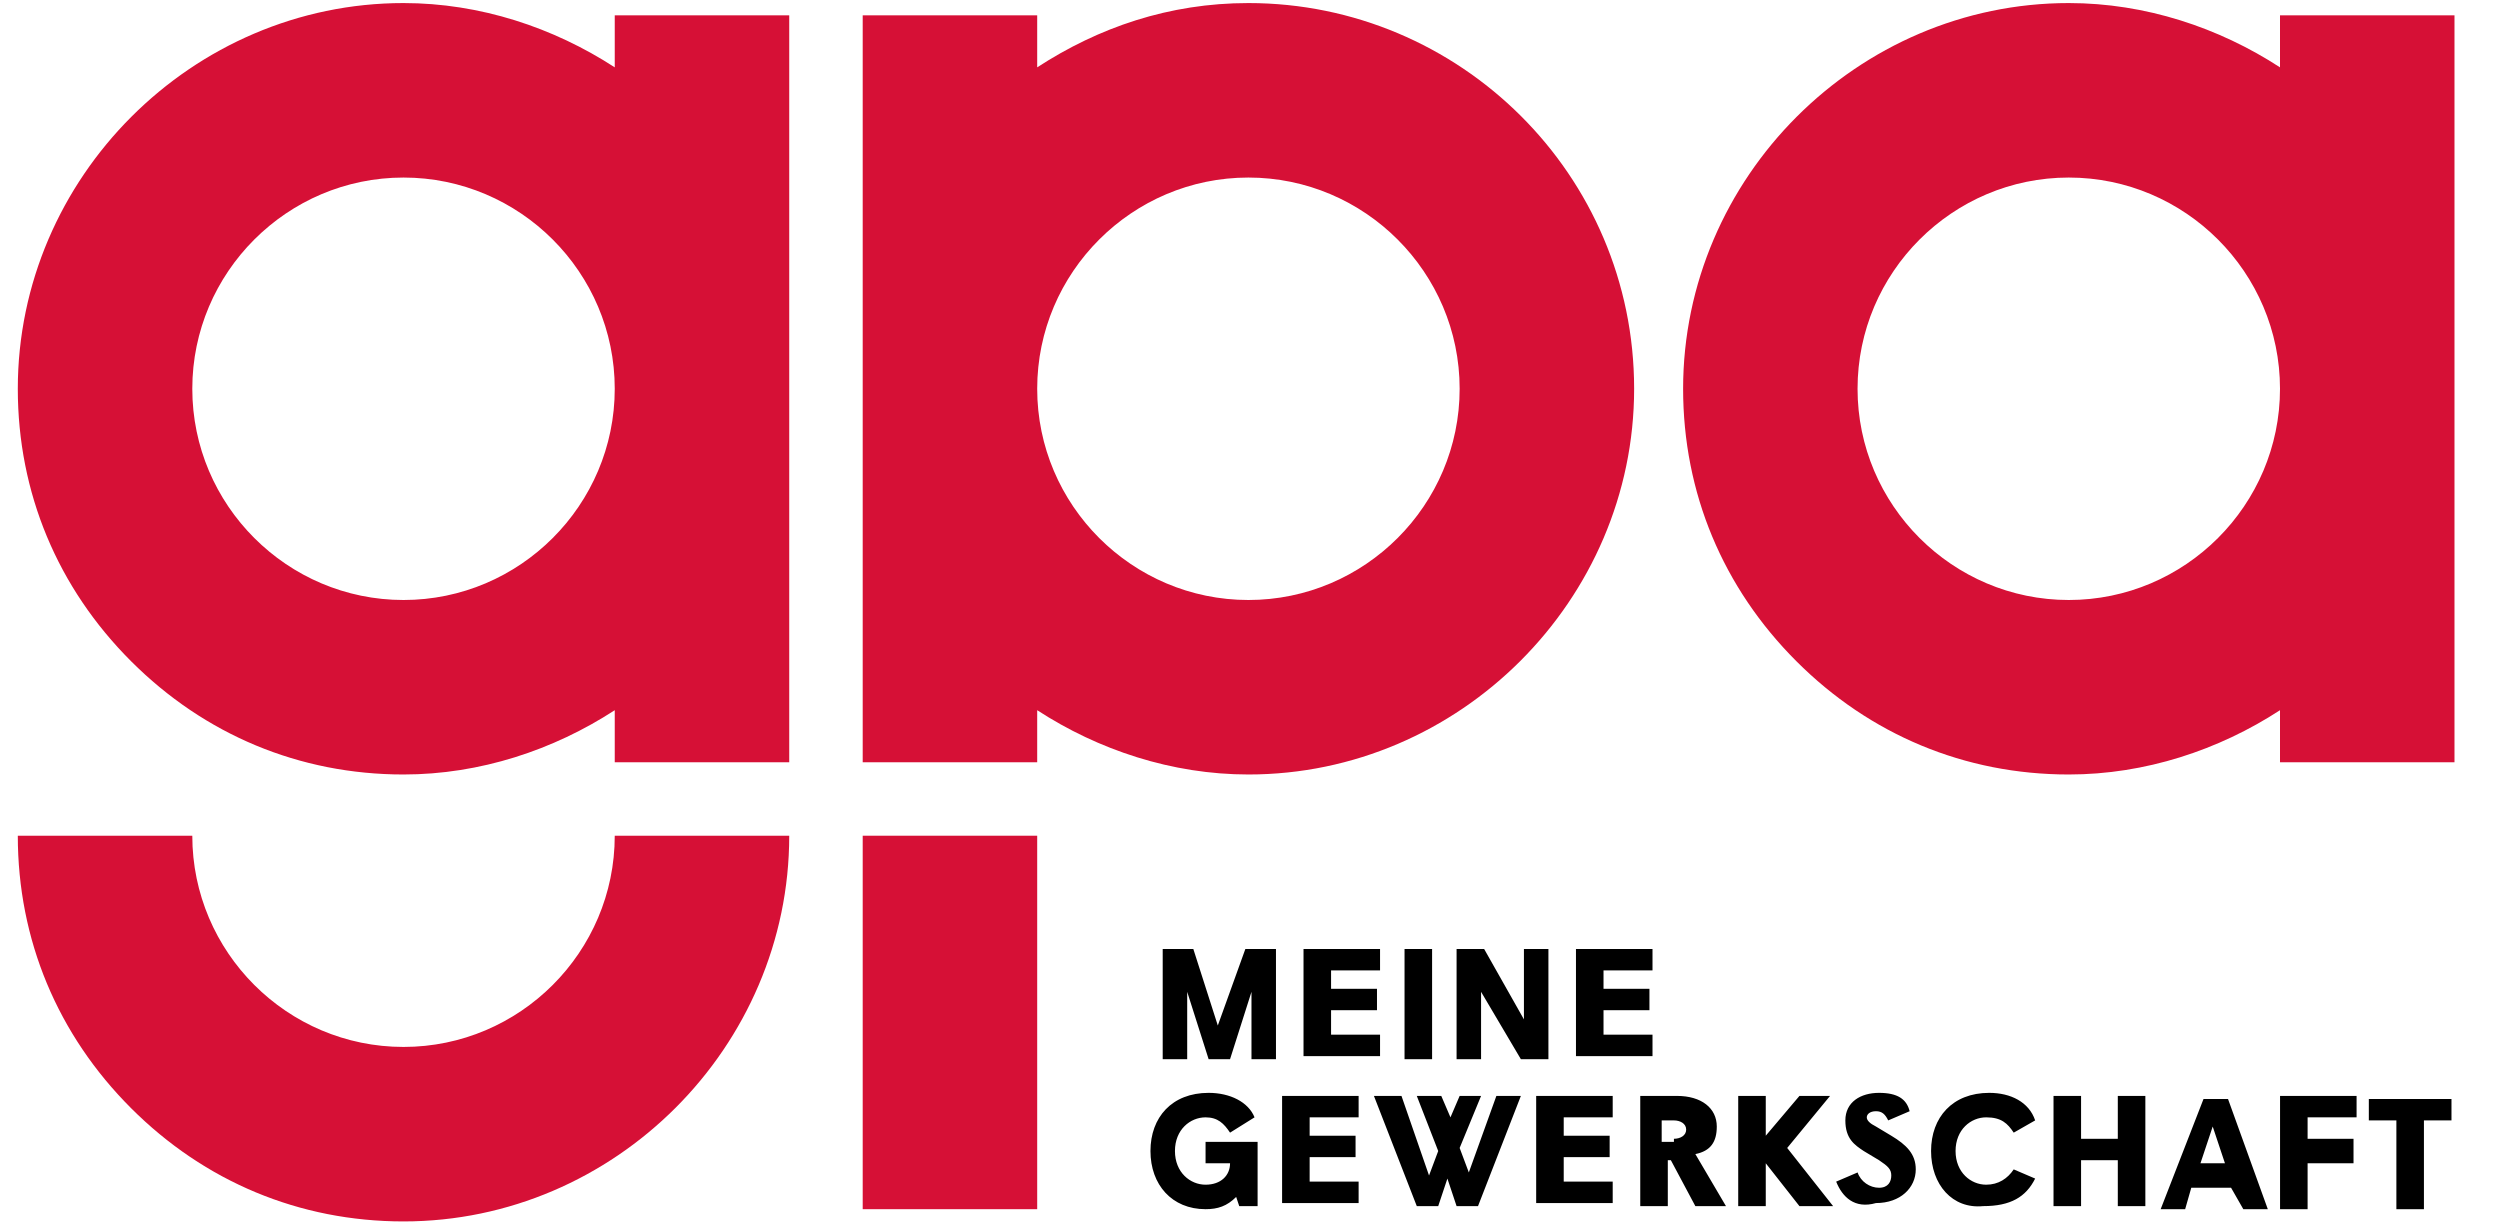 <svg width="49" height="24" viewBox="0 0 49 24" fill="none" xmlns="http://www.w3.org/2000/svg">
<g id="Group">
<path id="Vector" d="M30.889 18.6H32.389V19.02H31.429V19.38H32.329V19.8H31.429V20.28H32.389V20.7H30.889V18.6ZM28.549 18.6H29.089L29.869 19.98V18.6H30.349V20.76H29.809L29.029 19.44V20.76H28.549V18.6ZM27.529 18.6H28.069V20.76H27.529V18.6ZM25.549 18.6H27.049V19.02H26.089V19.38H26.989V19.8H26.089V20.28H27.049V20.7H25.549V18.6ZM22.729 18.6H23.389L23.869 20.1L24.409 18.6H25.009V20.76H24.529V19.44L24.109 20.76H23.689L23.269 19.44V20.76H22.789V18.6H22.729ZM46.969 21.96H46.429V21.54H48.049V21.96H47.509V23.7H46.969V21.96ZM44.689 21.48H46.189V21.9H45.229V22.32H46.129V22.8H45.229V23.7H44.689V21.48ZM43.609 22.8L43.369 22.08L43.129 22.8H43.609ZM43.729 23.28H42.949L42.829 23.7H42.349L43.189 21.54H43.669L44.449 23.7H43.969L43.729 23.28ZM40.249 21.48H40.789V22.32H41.509V21.48H42.049V23.64H41.509V22.74H40.789V23.64H40.249V21.48ZM37.849 22.56C37.849 21.9 38.269 21.42 38.989 21.42C39.409 21.42 39.769 21.6 39.889 21.96L39.469 22.2C39.349 22.02 39.229 21.9 38.929 21.9C38.629 21.9 38.329 22.14 38.329 22.56C38.329 22.98 38.629 23.22 38.929 23.22C39.169 23.22 39.349 23.1 39.469 22.92L39.889 23.1C39.709 23.46 39.409 23.64 38.869 23.64C38.269 23.7 37.849 23.22 37.849 22.56ZM35.989 23.16L36.409 22.98C36.469 23.16 36.649 23.28 36.829 23.28C37.009 23.28 37.069 23.16 37.069 23.04C37.069 22.92 37.009 22.86 36.829 22.74L36.529 22.56C36.349 22.44 36.169 22.32 36.169 21.96C36.169 21.6 36.469 21.42 36.829 21.42C37.189 21.42 37.369 21.54 37.429 21.78L37.009 21.96C36.949 21.84 36.889 21.78 36.769 21.78C36.649 21.78 36.589 21.84 36.589 21.9C36.589 21.96 36.649 22.02 36.769 22.08L37.069 22.26C37.369 22.44 37.549 22.62 37.549 22.92C37.549 23.28 37.249 23.58 36.769 23.58C36.349 23.7 36.109 23.46 35.989 23.16ZM34.069 21.48H34.609V22.26L35.269 21.48H35.869L35.029 22.5L35.929 23.64H35.269L34.609 22.8V23.64H34.069V21.48ZM32.809 22.32C32.929 22.32 33.049 22.26 33.049 22.14C33.049 22.02 32.929 21.96 32.809 21.96H32.569V22.38H32.809V22.32ZM32.089 21.48H32.869C33.349 21.48 33.649 21.72 33.649 22.08C33.649 22.38 33.529 22.56 33.229 22.62L33.829 23.64H33.229L32.749 22.74H32.689V23.64H32.149V21.48H32.089ZM30.109 21.48H31.609V21.9H30.649V22.26H31.549V22.68H30.649V23.16H31.609V23.58H30.109V21.48ZM28.369 23.1L28.189 23.64H27.769L26.929 21.48H27.469L28.009 23.04L28.189 22.56L27.769 21.48H28.249L28.429 21.9L28.609 21.48H29.029L28.609 22.5L28.789 22.98L29.329 21.48H29.809L28.969 23.64H28.549L28.369 23.1ZM25.129 21.48H26.629V21.9H25.669V22.26H26.569V22.68H25.669V23.16H26.629V23.58H25.129V21.48ZM22.549 22.56C22.549 21.9 22.969 21.42 23.689 21.42C24.109 21.42 24.469 21.6 24.589 21.9L24.109 22.2C23.989 22.02 23.869 21.9 23.629 21.9C23.329 21.9 23.029 22.14 23.029 22.56C23.029 22.98 23.329 23.22 23.629 23.22C23.929 23.22 24.109 23.04 24.109 22.8H23.629V22.38H24.649V23.64H24.289L24.229 23.46C24.049 23.64 23.869 23.7 23.629 23.7C22.969 23.7 22.549 23.22 22.549 22.56Z" fill="black"/>
<path id="Vector_2" d="M7.909 11.76C5.629 11.76 3.769 9.9 3.769 7.62C3.769 5.34 5.629 3.48 7.909 3.48C10.189 3.48 12.049 5.34 12.049 7.62C12.049 9.9 10.189 11.76 7.909 11.76ZM15.469 0.3H12.049V1.32C10.849 0.54 9.409 0.06 7.909 0.06C3.769 0.06 0.349 3.48 0.349 7.62C0.349 9.66 1.129 11.52 2.569 12.96C4.009 14.4 5.869 15.18 7.909 15.18C9.409 15.18 10.849 14.7 12.049 13.92V14.94H15.469V7.62V0.3Z" fill="#D61036"/>
<path id="Vector_3" d="M20.329 16.38H16.909V23.7H20.329V16.38Z" fill="#D61036"/>
<path id="Vector_4" d="M40.548 11.76C38.269 11.76 36.408 9.9 36.408 7.62C36.408 5.34 38.269 3.48 40.548 3.48C42.828 3.48 44.688 5.34 44.688 7.62C44.688 9.9 42.828 11.76 40.548 11.76ZM44.688 0.3V1.32C43.489 0.54 42.048 0.06 40.548 0.06C36.408 0.06 32.989 3.48 32.989 7.62C32.989 9.66 33.769 11.52 35.209 12.96C36.648 14.4 38.508 15.18 40.548 15.18C42.048 15.18 43.489 14.7 44.688 13.92V14.94H48.108V0.3H44.688Z" fill="#D61036"/>
<path id="Vector_5" d="M7.909 20.52C5.629 20.52 3.769 18.66 3.769 16.38H0.349C0.349 18.42 1.129 20.28 2.569 21.72C4.009 23.16 5.869 23.94 7.909 23.94C12.049 23.94 15.469 20.52 15.469 16.38H12.049C12.049 18.66 10.189 20.52 7.909 20.52Z" fill="#D61036"/>
<path id="Vector_6" d="M24.469 11.76C22.189 11.76 20.329 9.9 20.329 7.62C20.329 5.34 22.189 3.48 24.469 3.48C26.749 3.48 28.609 5.34 28.609 7.62C28.609 9.9 26.749 11.76 24.469 11.76ZM24.469 0.06C22.909 0.06 21.529 0.54 20.329 1.32V0.3H16.909V7.62V14.94H20.329V13.92C21.529 14.7 22.969 15.18 24.469 15.18C28.609 15.18 32.029 11.76 32.029 7.62C32.029 3.42 28.609 0.06 24.469 0.06Z" fill="#D61036"/>
</g>
</svg>
